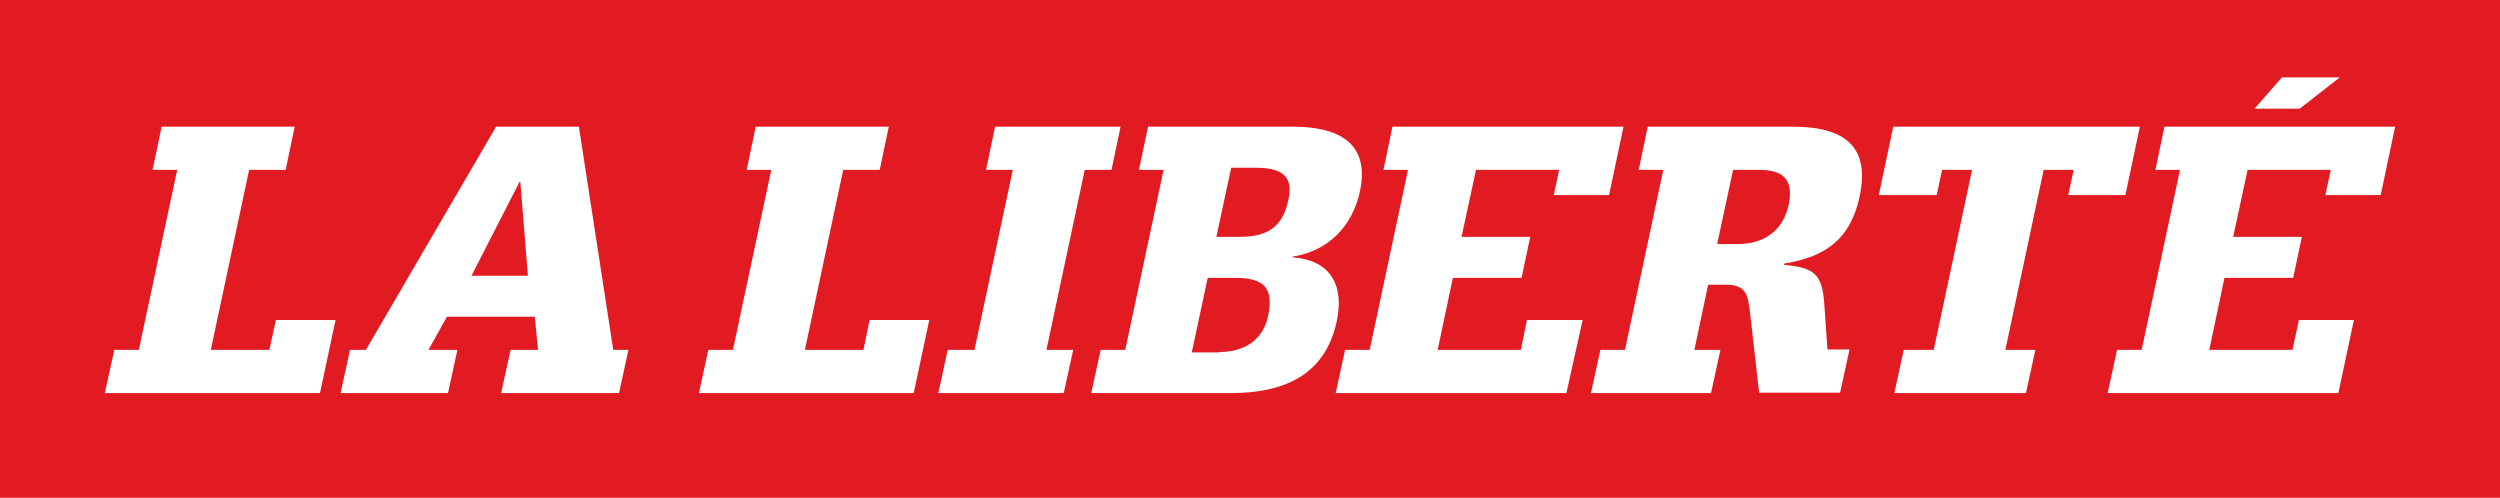 <?xml version="1.0" encoding="UTF-8" standalone="no"?>
<!DOCTYPE svg PUBLIC "-//W3C//DTD SVG 1.1//EN" "http://www.w3.org/Graphics/SVG/1.1/DTD/svg11.dtd">
<svg width="100%" height="100%" viewBox="0 0 226 45" version="1.1" xmlns="http://www.w3.org/2000/svg" xmlns:xlink="http://www.w3.org/1999/xlink" xml:space="preserve" xmlns:serif="http://www.serif.com/" style="fill-rule:evenodd;clip-rule:evenodd;stroke-linejoin:round;stroke-miterlimit:2;">
    <g>
        <path d="M226,0L226,45L0,45L0,0L226,0ZM105.188,15.358L101.723,31.627L99.5,31.627L98.65,35.531L111.333,35.531C115.909,35.531 119.799,34.002 120.845,29.024C121.564,25.672 120.158,23.492 116.857,23.264L116.857,23.199C120.126,22.679 122.25,20.434 122.937,17.31C123.885,12.82 120.878,11.453 116.857,11.453L103.782,11.453L102.965,15.358L105.188,15.358ZM112.052,21.41L109.96,21.41L111.3,15.163L113.392,15.163C115.55,15.163 117.02,15.65 116.465,18.091C115.942,20.629 114.438,21.41 112.052,21.41ZM110.254,31.822L110.254,31.854L107.737,31.854L109.176,25.119L111.692,25.119C114.209,25.119 115.19,25.998 114.634,28.568C114.177,30.813 112.379,31.822 110.254,31.822ZM132.122,21.41L133.43,15.358L140.948,15.358L140.457,17.635L145.458,17.635L146.766,11.453L125.879,11.453L125.062,15.358L127.284,15.358L123.819,31.627L121.597,31.627L120.747,35.531L141.601,35.531L143.072,28.926L138.038,28.926L137.483,31.627L129.965,31.627L131.338,25.119L137.548,25.119L138.333,21.41L132.122,21.41ZM24.94,28.926L24.352,31.627L19.057,31.627L22.521,15.358L25.823,15.358L26.64,11.453L14.611,11.453L13.794,15.358L16.017,15.358L12.552,31.627L10.329,31.627L9.479,35.531L28.928,35.531L30.334,28.926L24.94,28.926ZM48.344,28.633L48.639,31.627L46.154,31.627L45.304,35.531L55.961,35.531L56.81,31.627L55.438,31.627L52.332,11.453L44.847,11.453L33.079,31.627L31.641,31.627L30.791,35.531L40.499,35.531L41.349,31.627L38.734,31.627L40.401,28.633L48.344,28.633ZM47.037,16.431L47.723,24.924L42.624,24.924L46.972,16.431L47.037,16.431ZM91.557,15.358L88.092,31.627L85.673,31.627L84.823,35.531L96.166,35.531L97.016,31.627L94.597,31.627L98.062,15.358L100.481,15.358L101.298,11.453L89.955,11.453L89.138,15.358L91.557,15.358ZM158.206,28.275L159.024,35.499L166.345,35.499L167.195,31.594L165.201,31.594L164.907,27.364C164.711,24.761 163.959,24.176 161.279,23.948L161.312,23.818C165.071,23.232 167.293,21.572 168.111,17.766C169.059,13.34 166.868,11.453 162.096,11.453L148.956,11.453L148.139,15.358L150.361,15.358L146.897,31.627L144.674,31.627L143.824,35.531L154.676,35.531L155.526,31.627L153.172,31.627L154.415,25.737L155.984,25.737C157.879,25.737 158.01,26.648 158.206,28.275ZM157.062,22.061L155.232,22.061L156.67,15.358L159.089,15.358C161.181,15.358 162.161,16.236 161.704,18.481C160.919,22.061 157.749,22.061 157.062,22.061ZM187.461,15.358L186.971,17.635L192.136,17.635L193.443,11.453L171.15,11.453L169.843,17.635L175.073,17.635L175.563,15.358L178.276,15.358L174.811,31.627L172.098,31.627L171.249,35.531L183.147,35.531L183.997,31.627L181.284,31.627L184.748,15.358L187.461,15.358ZM201.877,21.41L203.184,15.358L210.702,15.358L210.212,17.636L215.213,17.636L216.52,11.453L195.666,11.453L194.849,15.358L197.072,15.358L193.607,31.627L191.384,31.627L190.534,35.531L211.389,35.531L212.794,28.926L207.826,28.926L207.237,31.627L199.719,31.627L201.092,25.119L207.303,25.119L208.087,21.41L201.877,21.41ZM78.613,28.926L78.057,31.627L72.762,31.627L76.227,15.358L79.528,15.358L80.345,11.453L68.316,11.453L67.499,15.358L69.722,15.358L66.257,31.627L64.034,31.627L63.184,35.531L82.601,35.531L84.006,28.926L78.613,28.926ZM206.289,6.996L203.805,9.826L207.891,9.826L211.519,6.996L206.289,6.996Z" style="fill:rgb(226,27,34);"/>
    </g>
</svg>
